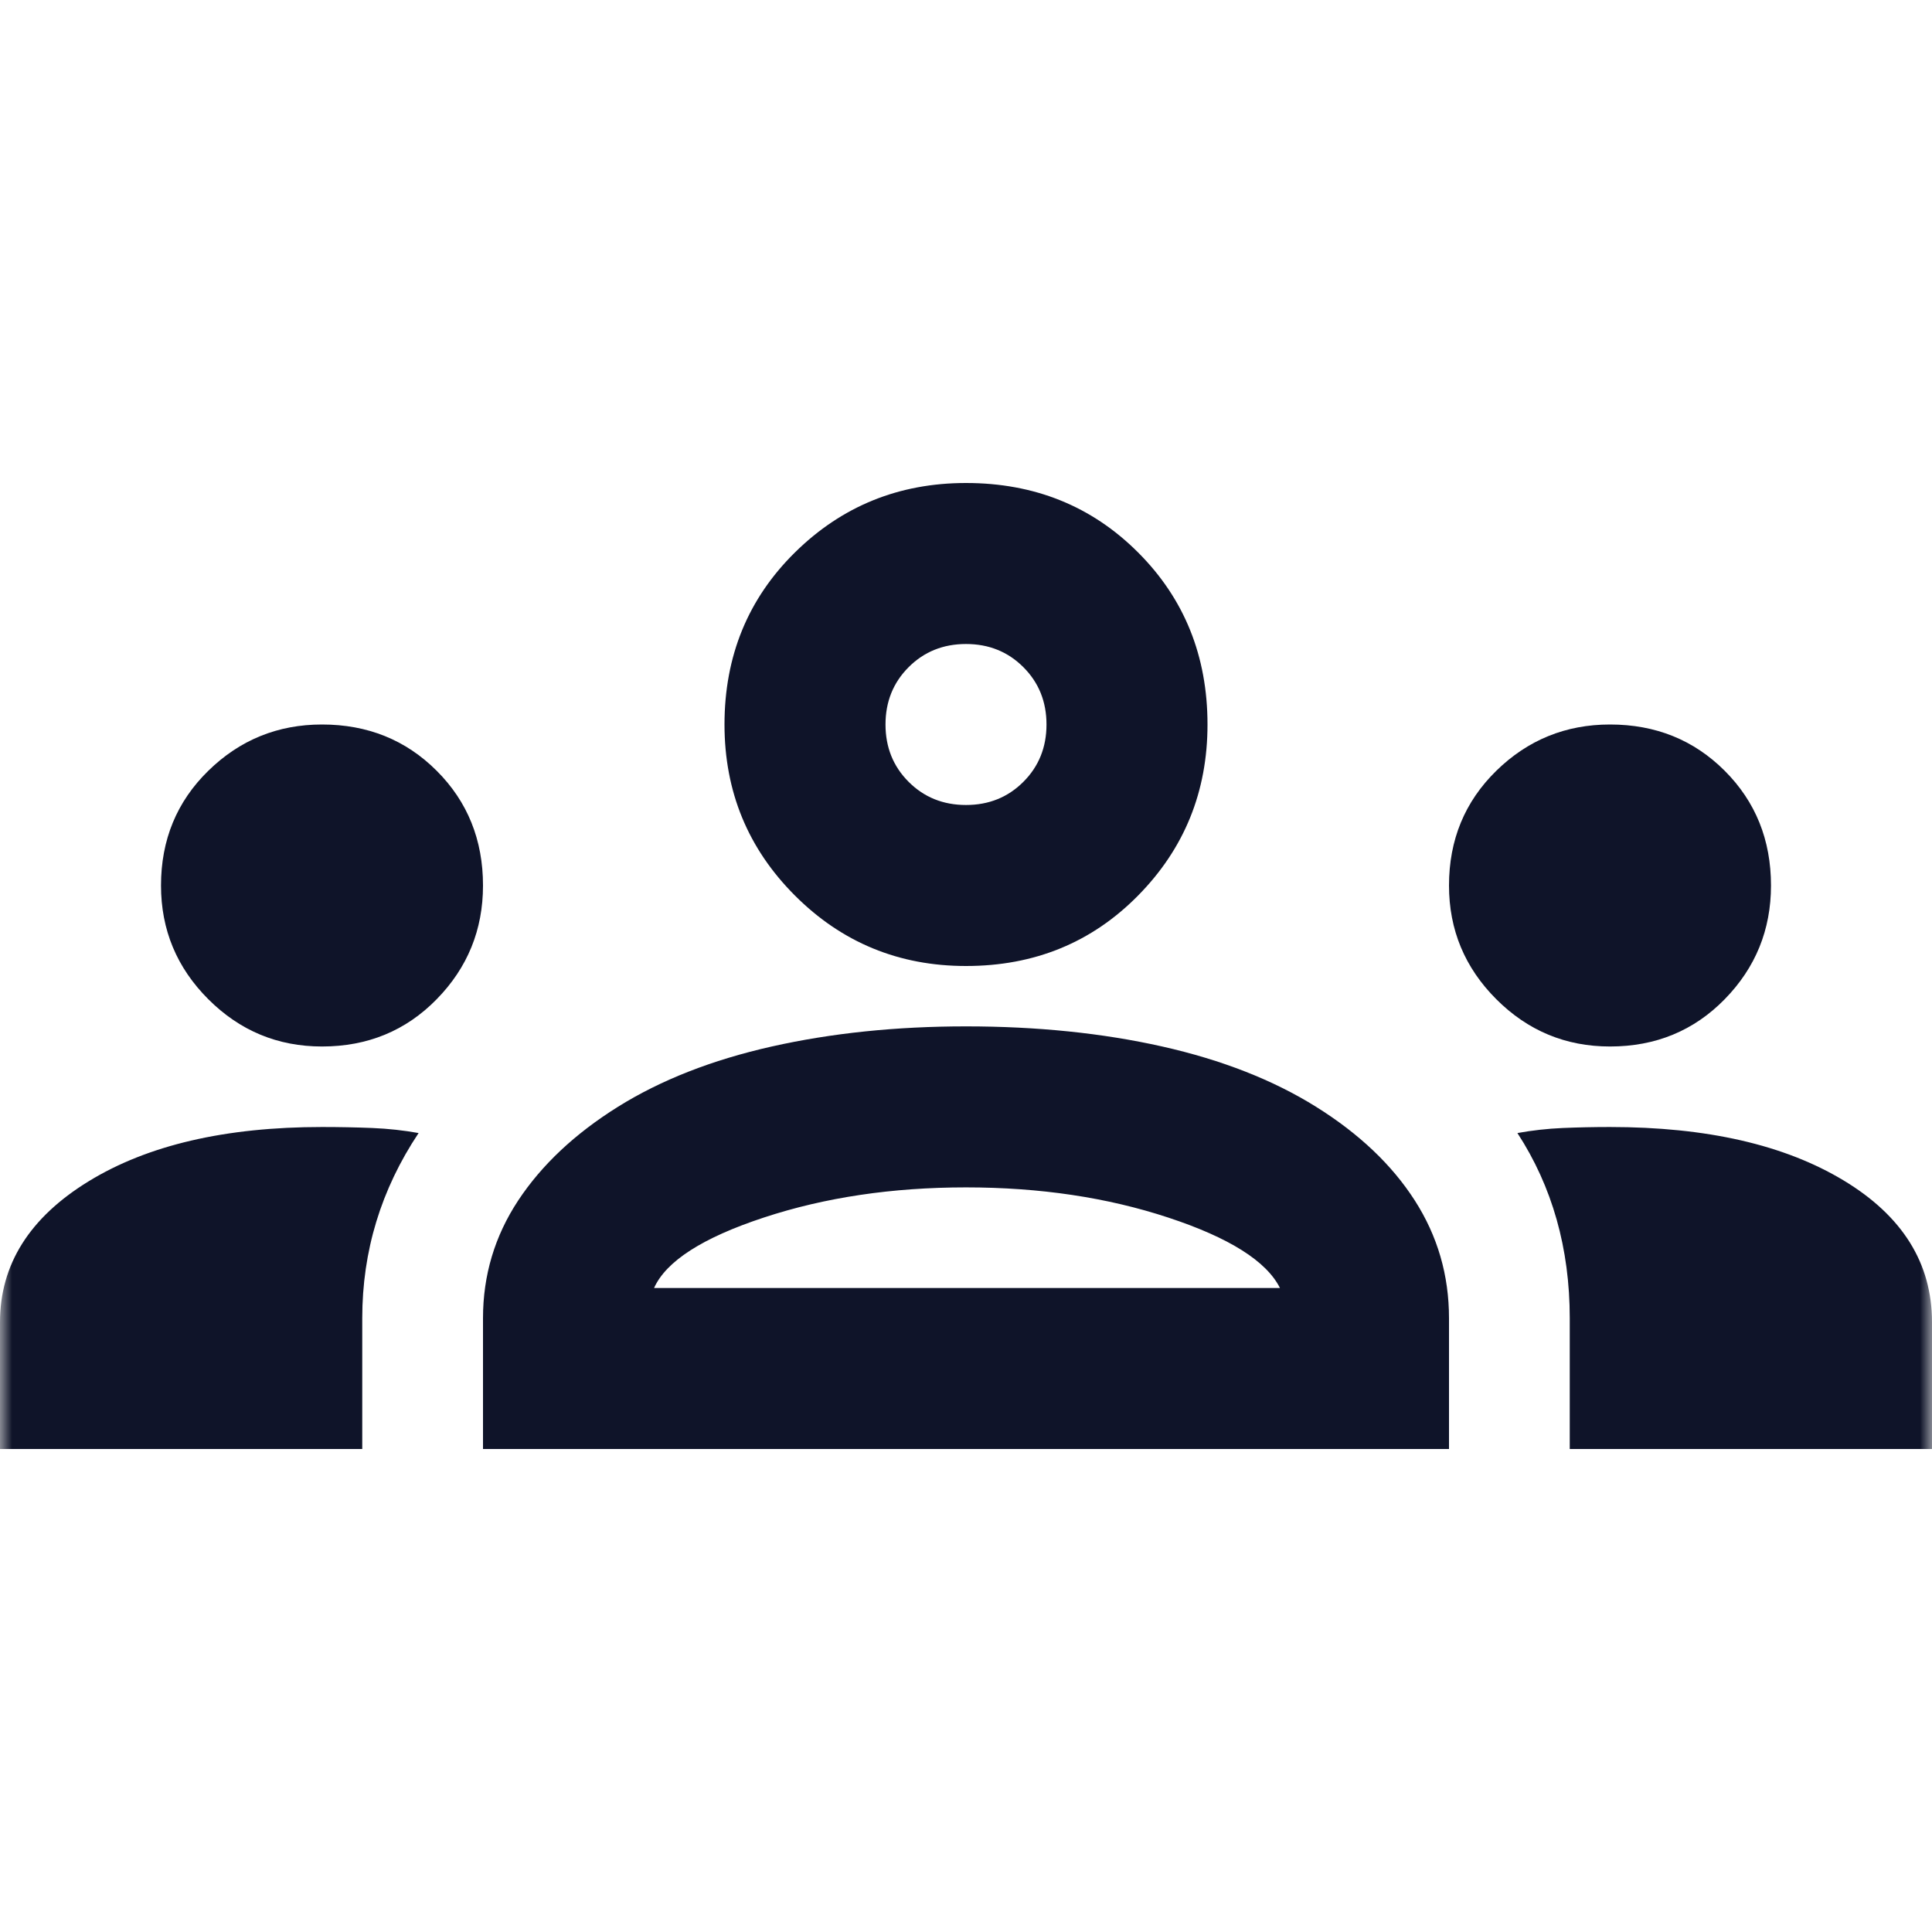 <svg xmlns="http://www.w3.org/2000/svg" width="80" height="80" viewBox="0 0 80 80" fill="none">
    <mask id="mask0_3047_4318" style="mask-type:alpha" maskUnits="userSpaceOnUse" x="0" y="0" width="80" height="80">
        <rect width="80" height="80" fill="#D9D9D9"/>
    </mask>
    <g mask="url(#mask0_3047_4318)">
        <path d="M0 60V54.75C0 52.361 1.222 50.417 3.667 48.917C6.111 47.417 9.333 46.667 13.333 46.667C14.056 46.667 14.75 46.681 15.417 46.708C16.083 46.736 16.722 46.806 17.333 46.917C16.556 48.083 15.972 49.306 15.583 50.583C15.194 51.861 15 53.194 15 54.583V60H0ZM20 60V54.583C20 52.806 20.486 51.181 21.458 49.708C22.431 48.236 23.806 46.944 25.583 45.833C27.361 44.722 29.486 43.889 31.958 43.333C34.431 42.778 37.111 42.5 40 42.5C42.944 42.5 45.653 42.778 48.125 43.333C50.597 43.889 52.722 44.722 54.5 45.833C56.278 46.944 57.639 48.236 58.583 49.708C59.528 51.181 60 52.806 60 54.583V60H20ZM65 60V54.583C65 53.139 64.819 51.778 64.458 50.5C64.097 49.222 63.556 48.028 62.833 46.917C63.444 46.806 64.069 46.736 64.708 46.708C65.347 46.681 66 46.667 66.667 46.667C70.667 46.667 73.889 47.403 76.333 48.875C78.778 50.347 80 52.306 80 54.75V60H65ZM27.083 53.333H53C52.444 52.222 50.903 51.25 48.375 50.417C45.847 49.583 43.056 49.167 40 49.167C36.944 49.167 34.153 49.583 31.625 50.417C29.097 51.25 27.583 52.222 27.083 53.333ZM13.333 43.333C11.5 43.333 9.931 42.681 8.625 41.375C7.319 40.069 6.667 38.5 6.667 36.667C6.667 34.778 7.319 33.194 8.625 31.917C9.931 30.639 11.5 30 13.333 30C15.222 30 16.806 30.639 18.083 31.917C19.361 33.194 20 34.778 20 36.667C20 38.5 19.361 40.069 18.083 41.375C16.806 42.681 15.222 43.333 13.333 43.333ZM66.667 43.333C64.833 43.333 63.264 42.681 61.958 41.375C60.653 40.069 60 38.5 60 36.667C60 34.778 60.653 33.194 61.958 31.917C63.264 30.639 64.833 30 66.667 30C68.556 30 70.139 30.639 71.417 31.917C72.694 33.194 73.333 34.778 73.333 36.667C73.333 38.5 72.694 40.069 71.417 41.375C70.139 42.681 68.556 43.333 66.667 43.333ZM40 40C37.222 40 34.861 39.028 32.917 37.083C30.972 35.139 30 32.778 30 30C30 27.167 30.972 24.792 32.917 22.875C34.861 20.958 37.222 20 40 20C42.833 20 45.208 20.958 47.125 22.875C49.042 24.792 50 27.167 50 30C50 32.778 49.042 35.139 47.125 37.083C45.208 39.028 42.833 40 40 40ZM40 33.333C40.944 33.333 41.736 33.014 42.375 32.375C43.014 31.736 43.333 30.944 43.333 30C43.333 29.056 43.014 28.264 42.375 27.625C41.736 26.986 40.944 26.667 40 26.667C39.056 26.667 38.264 26.986 37.625 27.625C36.986 28.264 36.667 29.056 36.667 30C36.667 30.944 36.986 31.736 37.625 32.375C38.264 33.014 39.056 33.333 40 33.333Z"
              fill="#0F1429"/>
    </g>
</svg>